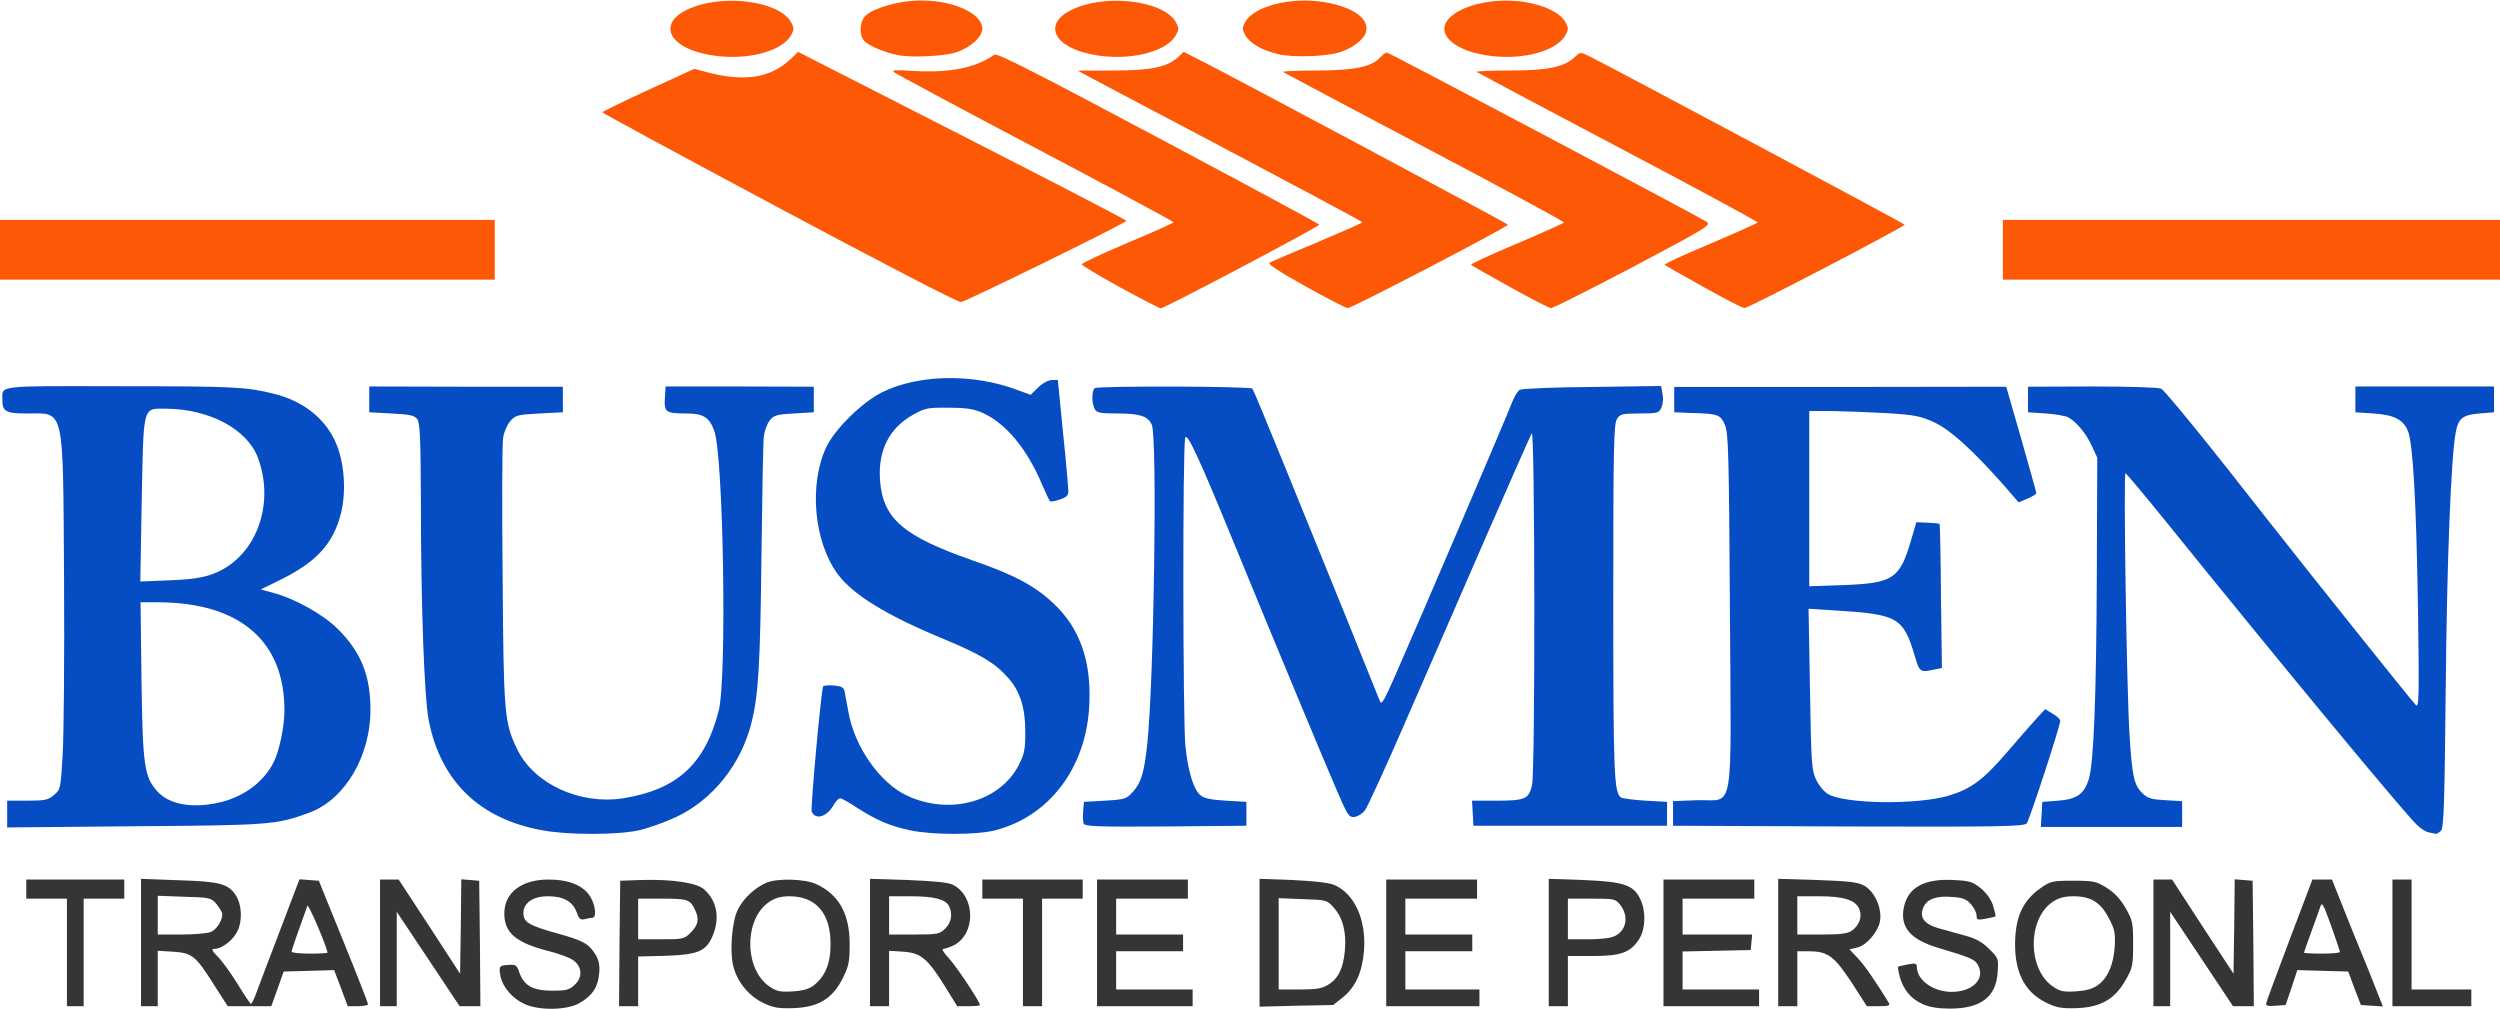 <!DOCTYPE svg PUBLIC "-//W3C//DTD SVG 20010904//EN" "http://www.w3.org/TR/2001/REC-SVG-20010904/DTD/svg10.dtd">
<svg version="1.0" xmlns="http://www.w3.org/2000/svg" width="1046px" height="422px" viewBox="0 0 10460 4220" preserveAspectRatio="xMidYMid meet">
<g id="layer101" fill="#373435" stroke="none">
 <path d="M2195 4201 c-51 -23 -92 -71 -101 -117 -8 -42 -5 -45 36 -47 28 -2 33 2 43 32 19 55 57 76 137 76 59 0 72 -3 95 -25 33 -31 31 -75 -6 -102 -14 -11 -61 -28 -105 -39 -136 -35 -184 -76 -184 -157 0 -87 72 -142 185 -142 86 0 146 25 175 72 22 37 27 88 8 88 -7 0 -22 3 -33 6 -17 4 -23 -2 -33 -31 -17 -44 -55 -65 -120 -65 -62 0 -102 28 -102 70 0 39 23 52 140 85 109 30 133 43 161 88 15 24 19 44 16 80 -5 57 -29 94 -83 124 -51 30 -169 32 -229 4z"/>
 <path d="M3193 4196 c-59 -28 -107 -86 -124 -150 -17 -62 -7 -193 19 -242 24 -47 71 -90 119 -111 47 -19 160 -16 208 6 95 44 140 124 140 252 0 75 -4 92 -30 144 -43 84 -101 119 -204 123 -64 2 -84 -1 -128 -22z m209 -71 c50 -38 73 -92 73 -175 0 -130 -61 -200 -173 -200 -34 0 -59 7 -83 23 -107 71 -106 283 1 355 29 20 45 23 95 20 40 -2 70 -10 87 -23z"/>
 <path d="M8044 4201 c-49 -22 -80 -60 -95 -113 -6 -22 -9 -41 -7 -43 2 -2 20 -6 41 -10 31 -6 37 -4 37 10 0 56 69 105 146 105 85 0 139 -52 112 -108 -14 -28 -27 -34 -168 -76 -115 -34 -160 -85 -145 -166 16 -86 85 -125 209 -118 65 3 79 7 113 34 24 20 43 46 52 73 7 23 12 44 10 45 -2 2 -21 6 -41 10 -34 6 -38 5 -38 -13 0 -11 -10 -32 -23 -47 -19 -22 -34 -28 -78 -31 -66 -6 -105 8 -121 42 -19 43 2 72 67 90 30 8 81 22 112 31 40 11 69 27 96 55 39 38 39 40 35 99 -7 102 -71 150 -200 150 -49 0 -86 -6 -114 -19z"/>
 <path d="M8563 4196 c-96 -46 -139 -136 -131 -276 6 -95 37 -156 107 -205 40 -28 48 -30 135 -30 85 0 96 2 141 30 33 21 57 47 79 85 29 51 31 62 31 150 0 88 -2 99 -31 150 -45 80 -104 114 -203 118 -64 2 -84 -1 -128 -22z m214 -74 c42 -30 66 -85 71 -162 3 -56 0 -73 -25 -119 -34 -66 -75 -91 -149 -91 -36 0 -61 7 -85 23 -107 71 -106 283 1 355 29 20 45 23 95 20 42 -3 70 -10 92 -26z"/>
 <path d="M280 3985 l0 -225 -85 0 -85 0 0 -40 0 -40 205 0 205 0 0 40 0 40 -85 0 -85 0 0 225 0 225 -35 0 -35 0 0 -225z"/>
 <path d="M590 3944 l0 -267 159 6 c170 5 206 15 237 62 26 39 29 106 8 150 -18 38 -65 75 -97 75 -14 0 -11 7 16 35 19 19 56 71 83 115 27 44 51 80 54 80 3 0 14 -21 23 -47 10 -27 54 -144 99 -261 l81 -213 40 3 41 3 103 254 c57 140 103 258 103 263 0 4 -19 8 -43 8 l-42 0 -28 -75 -29 -76 -105 3 -106 3 -26 73 -26 72 -91 0 -91 0 -56 -87 c-78 -124 -93 -136 -172 -141 l-65 -4 0 116 0 116 -35 0 -35 0 0 -266z m780 42 c0 -20 -80 -207 -84 -196 -41 114 -66 185 -66 192 0 4 34 8 75 8 41 0 75 -2 75 -4z m-487 -87 c24 -11 47 -47 47 -74 0 -8 -11 -26 -24 -42 -23 -27 -28 -28 -135 -31 l-111 -4 0 81 0 81 100 0 c54 0 110 -5 123 -11z"/>
 <path d="M1590 3945 l0 -265 39 0 39 0 129 197 128 197 3 -198 2 -197 38 3 37 3 3 263 2 262 -43 0 -44 0 -131 -197 -132 -198 0 198 0 197 -35 0 -35 0 0 -265z"/>
 <path d="M2592 3948 l3 -263 85 -3 c130 -4 236 11 267 40 52 47 65 116 37 188 -28 70 -61 84 -196 89 l-118 3 0 104 0 104 -40 0 -40 0 2 -262z m299 -47 c32 -33 36 -58 14 -100 -19 -38 -30 -41 -141 -41 l-94 0 0 85 0 85 96 0 c92 0 97 -1 125 -29z"/>
 <path d="M3640 3944 l0 -267 158 5 c105 4 168 10 187 19 96 46 100 205 6 254 -17 8 -36 15 -44 15 -8 0 1 16 22 38 31 33 131 183 131 197 0 3 -21 5 -47 5 l-48 0 -50 -81 c-74 -119 -102 -142 -175 -147 l-60 -4 0 116 0 116 -40 0 -40 0 0 -266z m315 -59 c26 -25 32 -63 15 -95 -15 -28 -64 -40 -161 -40 l-89 0 0 80 0 80 105 0 c99 0 107 -2 130 -25z"/>
 <path d="M4280 3985 l0 -225 -85 0 -85 0 0 -40 0 -40 210 0 210 0 0 40 0 40 -85 0 -85 0 0 225 0 225 -40 0 -40 0 0 -225z"/>
 <path d="M4590 3945 l0 -265 190 0 190 0 0 40 0 40 -150 0 -150 0 0 75 0 75 140 0 140 0 0 35 0 35 -140 0 -140 0 0 80 0 80 160 0 160 0 0 35 0 35 -200 0 -200 0 0 -265z"/>
 <path d="M5270 3944 l0 -267 138 5 c86 4 151 11 173 20 86 36 136 146 126 276 -7 89 -36 154 -90 196 l-39 31 -154 3 -154 4 0 -268z m287 176 c42 -25 63 -67 70 -143 7 -77 -9 -138 -47 -180 -28 -31 -30 -32 -129 -35 l-101 -4 0 191 0 191 88 0 c69 0 94 -4 119 -20z"/>
 <path d="M5800 3945 l0 -265 190 0 190 0 0 40 0 40 -150 0 -150 0 0 75 0 75 140 0 140 0 0 35 0 35 -140 0 -140 0 0 80 0 80 155 0 155 0 0 35 0 35 -195 0 -195 0 0 -265z"/>
 <path d="M6480 3944 l0 -267 145 5 c167 7 209 20 237 78 26 51 23 129 -5 171 -36 55 -76 69 -194 69 l-103 0 0 105 0 105 -40 0 -40 0 0 -266z m279 -29 c47 -24 56 -83 20 -129 -20 -25 -24 -26 -120 -26 l-99 0 0 85 0 85 85 0 c56 0 96 -5 114 -15z"/>
 <path d="M6960 3945 l0 -265 190 0 190 0 0 40 0 40 -150 0 -150 0 0 75 0 75 146 0 145 0 -3 33 -3 32 -142 3 -143 3 0 79 0 80 160 0 160 0 0 35 0 35 -200 0 -200 0 0 -265z"/>
 <path d="M7440 3944 l0 -267 165 5 c137 5 170 9 197 25 43 25 73 96 64 147 -9 47 -58 103 -97 111 l-31 7 35 37 c28 29 78 102 131 189 5 9 -5 12 -43 12 l-50 0 -65 -101 c-73 -110 -99 -129 -181 -129 l-45 0 0 115 0 115 -40 0 -40 0 0 -266z m308 -50 c31 -22 44 -58 32 -89 -15 -39 -65 -55 -170 -55 l-90 0 0 80 0 80 103 0 c78 0 108 -4 125 -16z"/>
 <path d="M9010 3945 l0 -265 39 0 39 0 128 197 129 197 3 -198 2 -197 38 3 37 3 3 263 2 262 -43 0 -44 0 -131 -197 -132 -198 0 198 0 197 -35 0 -35 0 0 -265z"/>
 <path d="M9482 4197 c1 -8 46 -127 98 -266 l95 -251 41 0 41 0 85 213 c48 116 96 236 107 265 l21 53 -46 -3 -46 -3 -27 -70 -26 -70 -107 -3 -106 -3 -24 73 -25 73 -42 3 c-33 3 -42 0 -39 -11z m308 -214 c0 -5 -17 -54 -37 -111 -34 -94 -38 -101 -46 -75 -5 15 -22 63 -38 106 -16 43 -29 81 -29 83 0 2 34 4 75 4 41 0 75 -3 75 -7z"/>
 <path d="M10010 3945 l0 -265 40 0 40 0 0 230 0 230 125 0 125 0 0 35 0 35 -165 0 -165 0 0 -265z"/>
 </g>
<g id="layer102" fill="#064dc3" stroke="none">
 <path d="M2269 3474 c-262 -47 -425 -205 -475 -459 -19 -97 -33 -480 -33 -926 -1 -255 -4 -319 -15 -335 -12 -16 -30 -20 -108 -24 l-93 -5 0 -54 0 -54 405 1 405 0 0 53 0 54 -98 5 c-92 5 -100 7 -122 32 -13 15 -27 47 -30 70 -4 24 -5 284 -2 578 4 580 7 614 62 727 71 144 262 231 442 203 226 -36 343 -143 400 -366 35 -134 20 -1072 -19 -1173 -21 -56 -46 -71 -117 -71 -86 0 -93 -6 -89 -65 l3 -48 310 0 310 1 0 53 0 54 -83 5 c-74 4 -85 8 -102 30 -11 14 -21 43 -24 65 -3 22 -7 247 -10 500 -5 458 -13 586 -42 700 -44 174 -161 320 -314 393 -47 22 -117 47 -157 56 -89 20 -297 20 -404 0z"/>
 <path d="M3808 3474 c-85 -18 -140 -42 -220 -93 -34 -23 -67 -41 -73 -41 -6 0 -19 13 -28 30 -29 49 -76 62 -91 25 -5 -15 40 -510 48 -523 2 -4 23 -6 45 -4 33 3 42 9 45 26 2 11 9 50 16 86 26 146 132 296 245 349 180 84 391 25 469 -131 22 -43 26 -66 26 -134 0 -103 -22 -172 -72 -228 -52 -60 -115 -98 -264 -160 -243 -100 -385 -187 -449 -274 -100 -136 -121 -374 -48 -531 36 -76 150 -188 234 -230 153 -75 379 -79 564 -10 l57 21 32 -31 c18 -18 43 -31 57 -31 l25 0 22 223 c13 122 22 232 22 244 0 16 -10 25 -36 33 -19 7 -38 10 -41 7 -3 -3 -20 -39 -37 -79 -62 -144 -150 -248 -244 -290 -37 -17 -68 -22 -142 -22 -88 -1 -99 1 -149 29 -100 55 -148 150 -139 274 12 161 96 234 388 336 174 60 259 106 337 179 113 105 162 248 150 437 -16 256 -169 455 -393 513 -78 20 -263 20 -356 0z"/>
 <path d="M10163 3483 c-12 -2 -35 -16 -50 -31 -55 -52 -563 -666 -1046 -1264 -93 -115 -171 -208 -174 -208 -9 0 5 912 17 1095 11 177 19 211 56 246 20 19 38 24 94 27 l70 4 0 54 0 54 -296 0 -295 0 3 -52 3 -53 67 -5 c77 -6 107 -27 127 -88 21 -65 32 -343 34 -852 l2 -495 -23 -50 c-24 -51 -62 -98 -97 -118 -11 -7 -54 -14 -95 -17 l-75 -5 0 -53 0 -54 270 -1 c152 0 278 4 287 9 17 9 198 231 442 544 168 214 605 761 624 780 13 13 14 -34 9 -395 -7 -448 -21 -701 -42 -751 -20 -49 -58 -68 -144 -74 l-76 -5 0 -54 0 -54 290 0 290 0 0 54 0 54 -62 5 c-69 6 -87 20 -98 78 -20 106 -37 535 -42 1065 -5 495 -8 590 -20 603 -8 7 -17 13 -21 13 -4 -1 -17 -4 -29 -6z"/>
 <path d="M30 3406 l0 -56 84 0 c75 0 88 -3 112 -24 27 -22 28 -27 36 -167 5 -79 8 -412 6 -739 -5 -730 4 -690 -155 -690 -88 0 -103 -8 -103 -56 0 -63 -33 -59 493 -58 480 0 528 3 641 31 123 30 215 102 260 203 37 81 46 207 22 300 -32 125 -102 201 -251 275 l-84 41 47 13 c96 25 214 91 278 155 95 96 134 193 134 336 0 194 -107 374 -253 429 -139 52 -167 54 -734 58 l-533 5 0 -56z m882 -47 c103 -22 189 -84 232 -168 24 -46 46 -149 46 -218 1 -290 -186 -451 -524 -453 l-78 0 4 328 c5 358 12 402 66 463 49 54 142 72 254 48z m-18 -959 c175 -67 259 -287 185 -485 -45 -120 -204 -204 -385 -205 -98 0 -93 -19 -101 380 l-6 343 124 -5 c96 -4 138 -11 183 -28z"/>
 <path d="M4534 3446 c-3 -8 -4 -31 -2 -52 l3 -39 88 -5 c84 -5 90 -7 117 -37 35 -39 47 -80 60 -198 28 -263 43 -1286 19 -1338 -16 -36 -50 -47 -144 -47 -73 0 -86 -3 -95 -19 -13 -26 -13 -78 1 -87 16 -10 649 -8 659 2 4 5 64 149 133 319 70 171 186 459 260 640 73 182 137 339 141 350 6 16 19 -7 62 -105 100 -226 471 -1094 489 -1143 10 -26 25 -52 34 -56 9 -5 145 -11 304 -12 l287 -4 6 33 c4 19 2 44 -5 58 -10 22 -16 24 -90 24 -71 0 -82 2 -95 22 -14 20 -16 109 -16 763 0 729 3 803 33 822 7 4 53 10 102 13 l90 5 0 50 0 50 -405 0 -405 0 -3 -52 -3 -53 104 0 c118 0 134 -7 147 -65 14 -58 12 -1495 -1 -1472 -6 10 -95 212 -199 450 -103 238 -254 583 -334 767 -80 184 -154 346 -165 360 -10 14 -29 26 -43 28 -23 3 -29 -5 -70 -100 -44 -100 -274 -653 -436 -1048 -144 -352 -196 -464 -203 -438 -11 36 -10 1193 1 1291 11 104 33 177 61 203 16 14 42 20 107 24 l87 5 0 50 0 50 -338 3 c-283 2 -338 0 -343 -12z"/>
 <path d="M7000 3403 l0 -51 101 -4 c158 -5 142 86 137 -793 -4 -652 -6 -744 -21 -777 -18 -43 -29 -47 -137 -50 l-75 -3 0 -53 0 -53 694 0 695 -1 63 219 c34 120 63 222 63 226 0 4 -17 15 -37 23 l-37 16 -64 -74 c-131 -147 -221 -229 -289 -261 -57 -26 -82 -31 -192 -38 -69 -4 -172 -8 -228 -9 l-103 0 0 366 0 367 144 -5 c208 -8 235 -27 282 -188 l22 -75 47 2 c26 1 48 3 50 5 2 2 5 138 6 303 l4 300 -30 6 c-62 13 -63 13 -84 -58 -48 -160 -71 -173 -335 -189 l-109 -7 6 337 c5 313 7 339 26 379 11 23 33 50 49 59 70 42 370 46 502 8 95 -28 146 -65 246 -181 49 -57 105 -121 125 -143 l36 -39 31 19 c18 10 32 23 32 30 0 22 -129 415 -140 429 -11 13 -112 15 -746 13 l-734 -3 0 -52z"/>
 </g>
<g id="layer103" fill="#fc5806" stroke="none">
 <path d="M4686 1202 c-87 -48 -159 -91 -160 -96 0 -5 86 -45 192 -90 105 -44 192 -83 192 -86 0 -3 -259 -143 -576 -310 -317 -167 -583 -310 -592 -317 -14 -10 2 -11 83 -6 152 8 257 -13 335 -68 12 -8 163 69 687 348 370 197 673 360 673 363 0 8 -648 350 -663 350 -6 0 -83 -40 -171 -88z"/>
 <path d="M5462 1198 c-101 -56 -159 -94 -151 -98 6 -5 97 -43 200 -86 104 -44 189 -81 189 -84 0 -3 -268 -146 -595 -319 -327 -172 -595 -314 -595 -315 0 -1 66 -1 148 -1 159 0 226 -14 272 -57 l22 -21 48 24 c129 64 1309 695 1309 699 1 9 -654 350 -670 349 -8 0 -87 -41 -177 -91z"/>
 <path d="M6318 1201 c-87 -48 -160 -90 -163 -93 -4 -3 82 -43 190 -88 108 -46 197 -86 199 -89 2 -3 -260 -145 -583 -315 -322 -170 -589 -312 -593 -315 -4 -3 59 -6 140 -6 158 0 231 -15 267 -55 10 -11 22 -20 28 -20 9 0 1285 676 1336 707 22 14 12 21 -305 189 -181 95 -336 173 -344 173 -8 0 -86 -40 -172 -88z"/>
 <path d="M7128 1201 c-87 -48 -160 -90 -163 -93 -4 -3 82 -43 190 -88 108 -46 197 -86 199 -89 2 -3 -260 -145 -583 -315 -322 -170 -589 -312 -593 -315 -4 -3 59 -6 140 -6 158 0 226 -14 272 -57 22 -21 22 -21 61 -2 106 53 1318 700 1318 704 1 8 -655 350 -670 349 -8 0 -85 -40 -171 -88z"/>
 <path d="M3263 872 c-408 -218 -742 -399 -743 -402 0 -3 87 -45 193 -94 l192 -88 45 12 c161 44 272 28 357 -52 l32 -31 686 350 c378 193 687 353 688 357 2 7 -654 329 -692 340 -9 3 -343 -170 -758 -392z"/>
 <path d="M0 1045 l0 -125 1035 0 1035 0 0 125 0 125 -1035 0 -1035 0 0 -125z"/>
 <path d="M8380 1045 l0 -125 1040 0 1040 0 0 125 0 125 -1040 0 -1040 0 0 -125z"/>
 <path d="M2950 226 c-154 -33 -194 -127 -78 -184 140 -70 386 -41 438 51 13 24 13 30 0 54 -42 75 -210 112 -360 79z"/>
 <path d="M3754 230 c-53 -11 -114 -36 -136 -57 -22 -20 -23 -71 -3 -100 21 -30 113 -62 198 -69 150 -13 297 45 297 117 0 34 -53 81 -113 99 -53 16 -190 22 -243 10z"/>
 <path d="M4560 226 c-154 -33 -194 -127 -78 -184 140 -70 386 -41 438 51 13 24 13 30 0 54 -42 75 -210 112 -360 79z"/>
 <path d="M5350 227 c-69 -16 -120 -45 -140 -80 -13 -24 -13 -30 0 -55 37 -66 189 -105 325 -84 128 20 199 72 179 130 -11 31 -61 67 -113 82 -59 17 -191 21 -251 7z"/>
 <path d="M6190 226 c-67 -14 -120 -43 -139 -77 -49 -87 141 -169 326 -141 87 14 150 45 173 85 13 24 13 30 0 54 -42 75 -210 112 -360 79z"/>
 </g>

</svg>